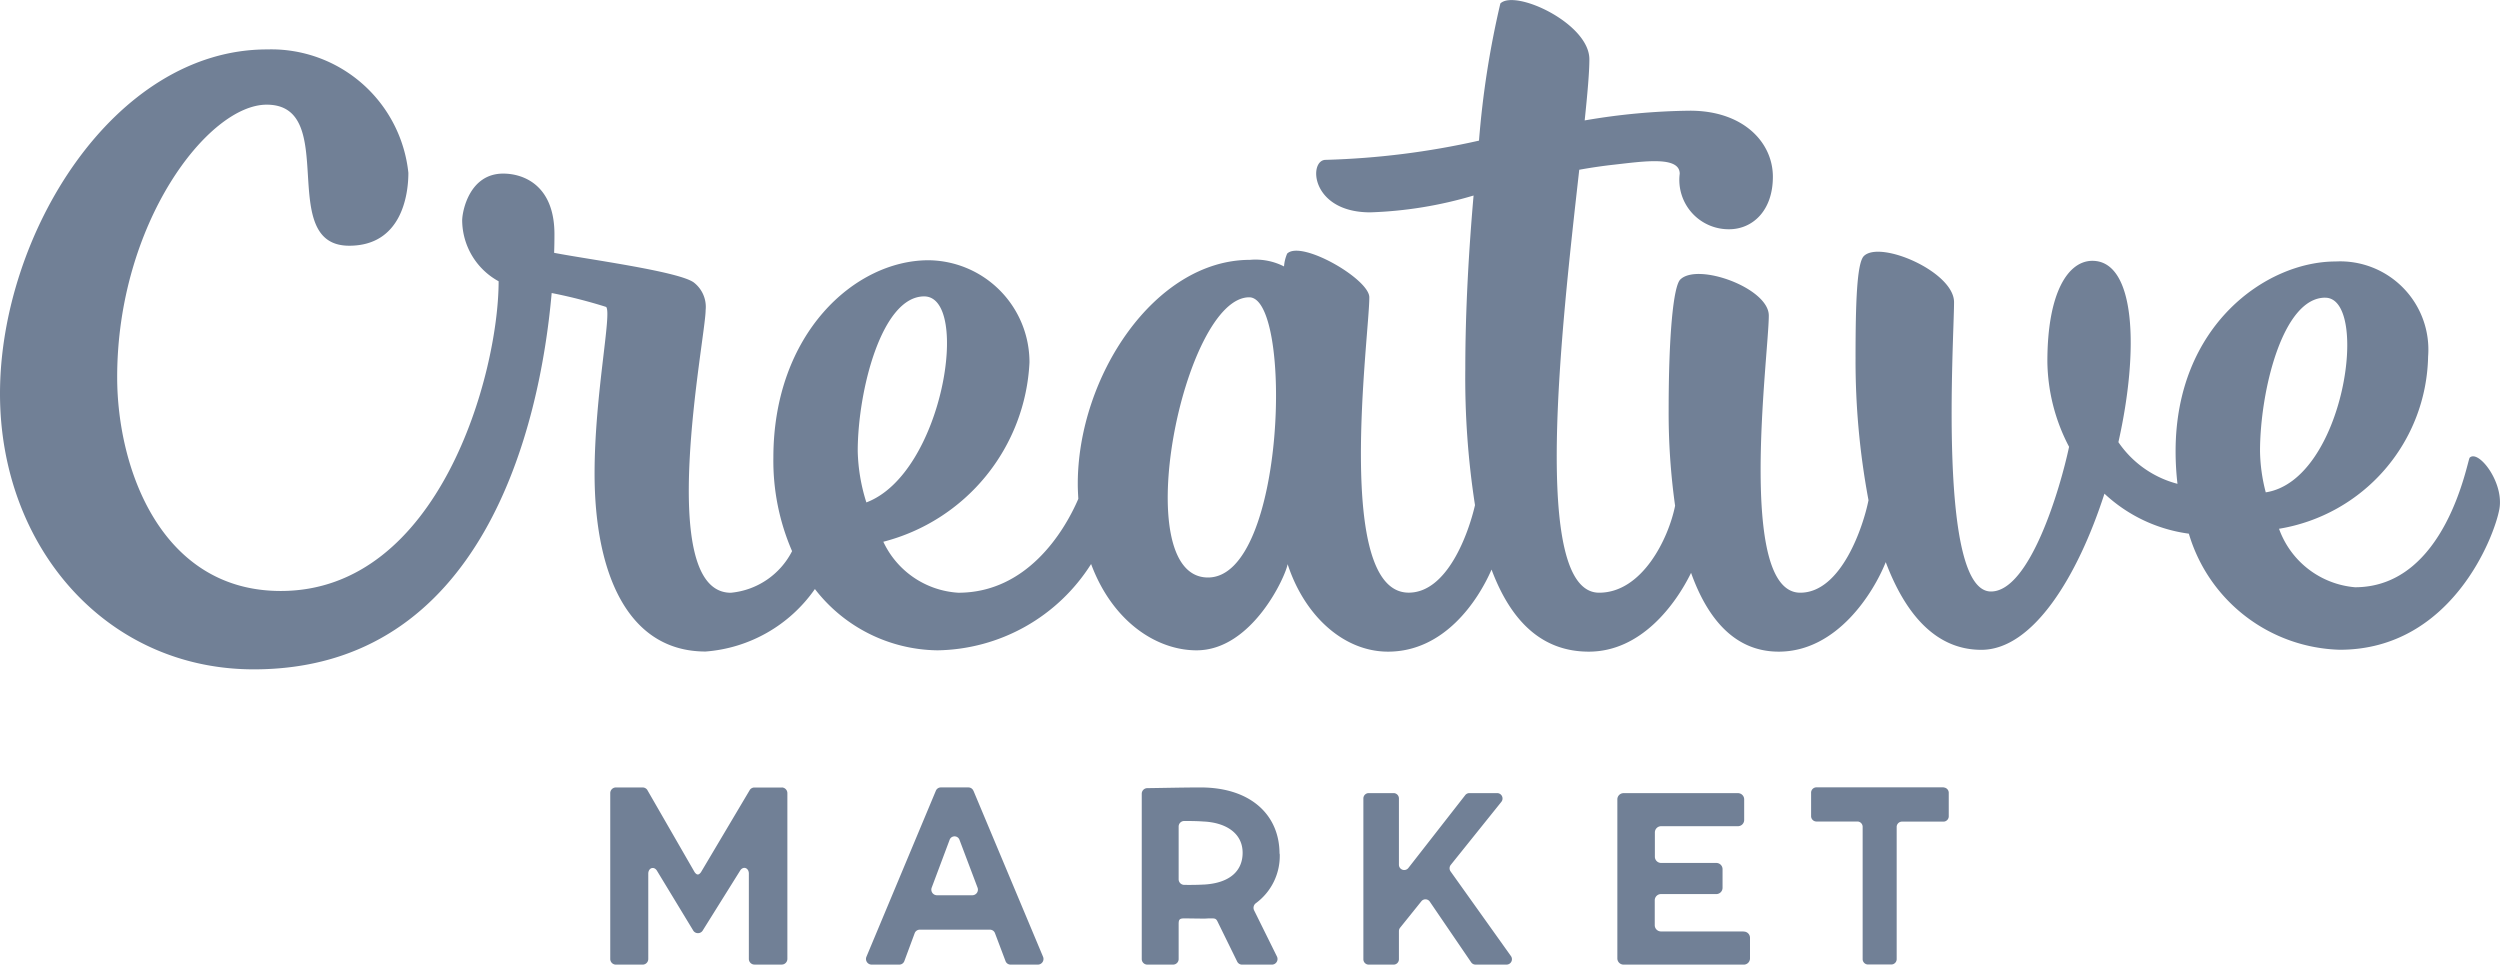 <svg xmlns="http://www.w3.org/2000/svg" width="100" height="38.585" viewBox="0 0 100 38.585"><g transform="translate(0 0)"><g transform="translate(0 0)"><path d="M31.27,31.5H30.176a.226.226,0,0,0-.179.09l-1.959,3.3c-.09.12-.161.119-.251,0l-1.9-3.3a.228.228,0,0,0-.181-.092H24.635a.227.227,0,0,0-.225.228v6.631a.226.226,0,0,0,.225.228h1.071a.226.226,0,0,0,.225-.228v-3.41c0-.219.208-.312.337-.135l1.47,2.424a.225.225,0,0,0,.361,0l1.518-2.43c.13-.175.337-.081.337.138v3.411a.226.226,0,0,0,.225.228h1.09a.227.227,0,0,0,.226-.228V31.726a.228.228,0,0,0-.226-.228ZM38.9,35.81h-1.43a.225.225,0,0,1-.2-.31l.712-1.9a.21.21,0,0,1,.4,0l.718,1.9A.225.225,0,0,1,38.9,35.81Zm.037-4.177a.215.215,0,0,0-.2-.136H37.633a.215.215,0,0,0-.2.136l-2.774,6.633a.226.226,0,0,0,.2.318h1.116a.214.214,0,0,0,.2-.144l.411-1.109a.215.215,0,0,1,.2-.144H39.6a.215.215,0,0,1,.2.142l.42,1.112a.213.213,0,0,0,.2.143h1.1a.226.226,0,0,0,.2-.318L38.94,31.634Zm19.087,3.225a.218.218,0,0,1,.007-.263l2.022-2.519a.216.216,0,0,0-.164-.352H58.775a.211.211,0,0,0-.166.082l-2.274,2.913a.211.211,0,0,1-.378-.133V31.94a.214.214,0,0,0-.211-.216h-1a.214.214,0,0,0-.211.216v6.429a.214.214,0,0,0,.211.216h1a.214.214,0,0,0,.211-.216V37.25A.222.222,0,0,1,56,37.114l.854-1.062a.209.209,0,0,1,.338.014l1.654,2.426a.212.212,0,0,0,.174.092h1.246a.216.216,0,0,0,.171-.342Zm11.718,2.4h-3.3a.25.25,0,0,1-.252-.246V36.009a.249.249,0,0,1,.252-.246h2.209a.25.25,0,0,0,.251-.247v-.752a.249.249,0,0,0-.251-.246H66.447a.25.25,0,0,1-.252-.246v-.978a.25.25,0,0,1,.252-.246h3.068a.249.249,0,0,0,.252-.246v-.83a.248.248,0,0,0-.252-.246H64.946a.249.249,0,0,0-.252.246v6.367a.25.25,0,0,0,.252.246h4.8A.249.249,0,0,0,70,38.339v-.83a.249.249,0,0,0-.251-.246Zm8-5.764H72.644a.215.215,0,0,0-.2.225v.916a.215.215,0,0,0,.2.225h1.662a.214.214,0,0,1,.2.224v5.271a.215.215,0,0,0,.2.224h.961a.215.215,0,0,0,.2-.224V33.089a.214.214,0,0,1,.2-.224H77.75a.215.215,0,0,0,.2-.225v-.916a.215.215,0,0,0-.2-.225ZM48.189,35.38c-.275.016-.543.019-.825.015a.224.224,0,0,1-.218-.225V33.064a.222.222,0,0,1,.219-.224c.247,0,.491,0,.765.02.9.039,1.575.463,1.575,1.251,0,.695-.473,1.2-1.517,1.27Zm2.992-1.23c0-1.543-1.141-2.641-3.129-2.652-.71,0-1.411.018-2.164.028a.224.224,0,0,0-.218.224v6.61a.222.222,0,0,0,.219.224h1.038a.222.222,0,0,0,.219-.224v-1.4c0-.175.034-.224.22-.224.224,0,.562.008.813.008.048,0,.1-.005.146-.007l-.005,0c.244,0,.309-.022.377.116l.789,1.608a.217.217,0,0,0,.2.124h1.191a.225.225,0,0,0,.2-.326l-.913-1.846a.23.23,0,0,1,.073-.287,2.345,2.345,0,0,0,.952-1.977ZM93.007,11.908c1.8,0,.772,7.3-2.377,7.786a6.863,6.863,0,0,1-.229-1.648c0-2.385.9-6.139,2.606-6.139ZM48.319,23.1c-3.26,0-.981-11.208,1.65-11.208,1.748,0,1.468,11.208-1.65,11.208ZM36.966,11.856c1.869,0,.76,7.079-2.311,8.241a7.282,7.282,0,0,1-.346-2.051c0-2.385.948-6.19,2.658-6.19Zm61.822,6.45c-.092.091-.939,5.184-4.589,5.184a3.549,3.549,0,0,1-3.038-2.339,7.119,7.119,0,0,0,5.963-6.887,3.53,3.53,0,0,0-3.7-3.805c-2.781,0-6.4,2.565-6.4,7.587a11.2,11.2,0,0,0,.075,1.307,4.12,4.12,0,0,1-2.363-1.666c.834-3.707.687-7.254-1.041-7.254-.971,0-1.8,1.266-1.8,4.027a7.5,7.5,0,0,0,.868,3.412c-.355,1.681-1.574,5.788-3.124,5.788-2.137,0-1.477-10.083-1.477-11.573,0-1.215-2.958-2.49-3.608-1.844-.282.28-.332,1.924-.332,4.051a30.177,30.177,0,0,0,.518,5.714c-.205,1.037-1.085,3.7-2.73,3.7-2.549,0-1.258-9.549-1.258-11.086,0-1.1-2.846-2.13-3.541-1.44-.275.273-.465,2.2-.465,5.212a26.694,26.694,0,0,0,.258,3.837c-.269,1.333-1.325,3.477-3.039,3.477-2.725,0-1.52-10.465-.795-16.918.443-.08.9-.148,1.363-.2,1.193-.132,2.656-.363,2.656.359a1.972,1.972,0,0,0,1.978,2.221c.918,0,1.748-.722,1.748-2.1s-1.186-2.642-3.311-2.642a26.275,26.275,0,0,0-4.217.389c.113-1.08.188-1.934.188-2.445,0-1.439-2.975-2.814-3.561-2.232a36.478,36.478,0,0,0-.854,5.485,31.781,31.781,0,0,1-6.132.769c-.7,0-.61,2.1,1.783,2.1a16.279,16.279,0,0,0,4.132-.673c-.191,2.184-.331,4.6-.331,6.931A33.136,33.136,0,0,0,59,20.206c-.268,1.16-1.116,3.5-2.652,3.5-2.994,0-1.575-10.276-1.575-11.813,0-.73-2.724-2.305-3.287-1.748a1.586,1.586,0,0,0-.125.513A2.5,2.5,0,0,0,50,10.394c-3.821,0-6.889,4.685-6.889,8.96,0,.205.011.4.022.6-.592,1.375-2.089,3.755-4.8,3.755a3.546,3.546,0,0,1-3-2.039A7.8,7.8,0,0,0,41.179,14.5a4.08,4.08,0,0,0-4.039-4.09c-2.952,0-6.205,2.937-6.205,7.893a9.079,9.079,0,0,0,.748,3.743,3.069,3.069,0,0,1-2.449,1.664c-3.061,0-1.009-10.21-1.009-11.3a1.234,1.234,0,0,0-.482-1.118c-.641-.447-4.329-.933-5.578-1.179.01-.271.013-.52.013-.742,0-1.973-1.248-2.427-2.05-2.427-1.357,0-1.641,1.514-1.641,1.879a2.8,2.8,0,0,0,1.458,2.428c0,3.687-2.365,12.388-8.715,12.388-4.789,0-6.543-4.9-6.543-8.552,0-6.143,3.63-10.9,5.981-10.9,2.949,0,.347,5.642,3.3,5.642,2.077,0,2.367-2,2.367-2.915a5.515,5.515,0,0,0-5.652-4.937C4.546,1.975,0,9.391,0,15.747c0,6.107,4.225,11.027,10.152,11.027,9.153,0,11.439-9.651,11.915-15.053a20.44,20.44,0,0,1,2.178.556c.239.238-.462,3.514-.462,6.666,0,3.953,1.305,7.118,4.441,7.118a5.87,5.87,0,0,0,4.372-2.5A6.284,6.284,0,0,0,37.5,26.013a7.4,7.4,0,0,0,6.144-3.452c.861,2.312,2.624,3.452,4.218,3.452,2.225,0,3.566-2.968,3.643-3.447.674,2.07,2.244,3.5,4.016,3.5,2.245,0,3.591-2.02,4.141-3.283.8,2.134,2.068,3.283,3.891,3.283,2.089,0,3.47-1.885,4.09-3.152.661,1.847,1.755,3.152,3.505,3.152,2.342,0,3.8-2.371,4.282-3.581.769,2.039,1.976,3.508,3.824,3.508,2.064,0,3.854-2.931,4.924-6.246a6.129,6.129,0,0,0,3.376,1.6,6.48,6.48,0,0,0,6.039,4.643c4.482,0,6.2-4.57,6.384-5.64s-.846-2.383-1.19-2.042Z" transform="translate(0 0)" fill="#718096" fill-rule="evenodd"/></g></g></svg>